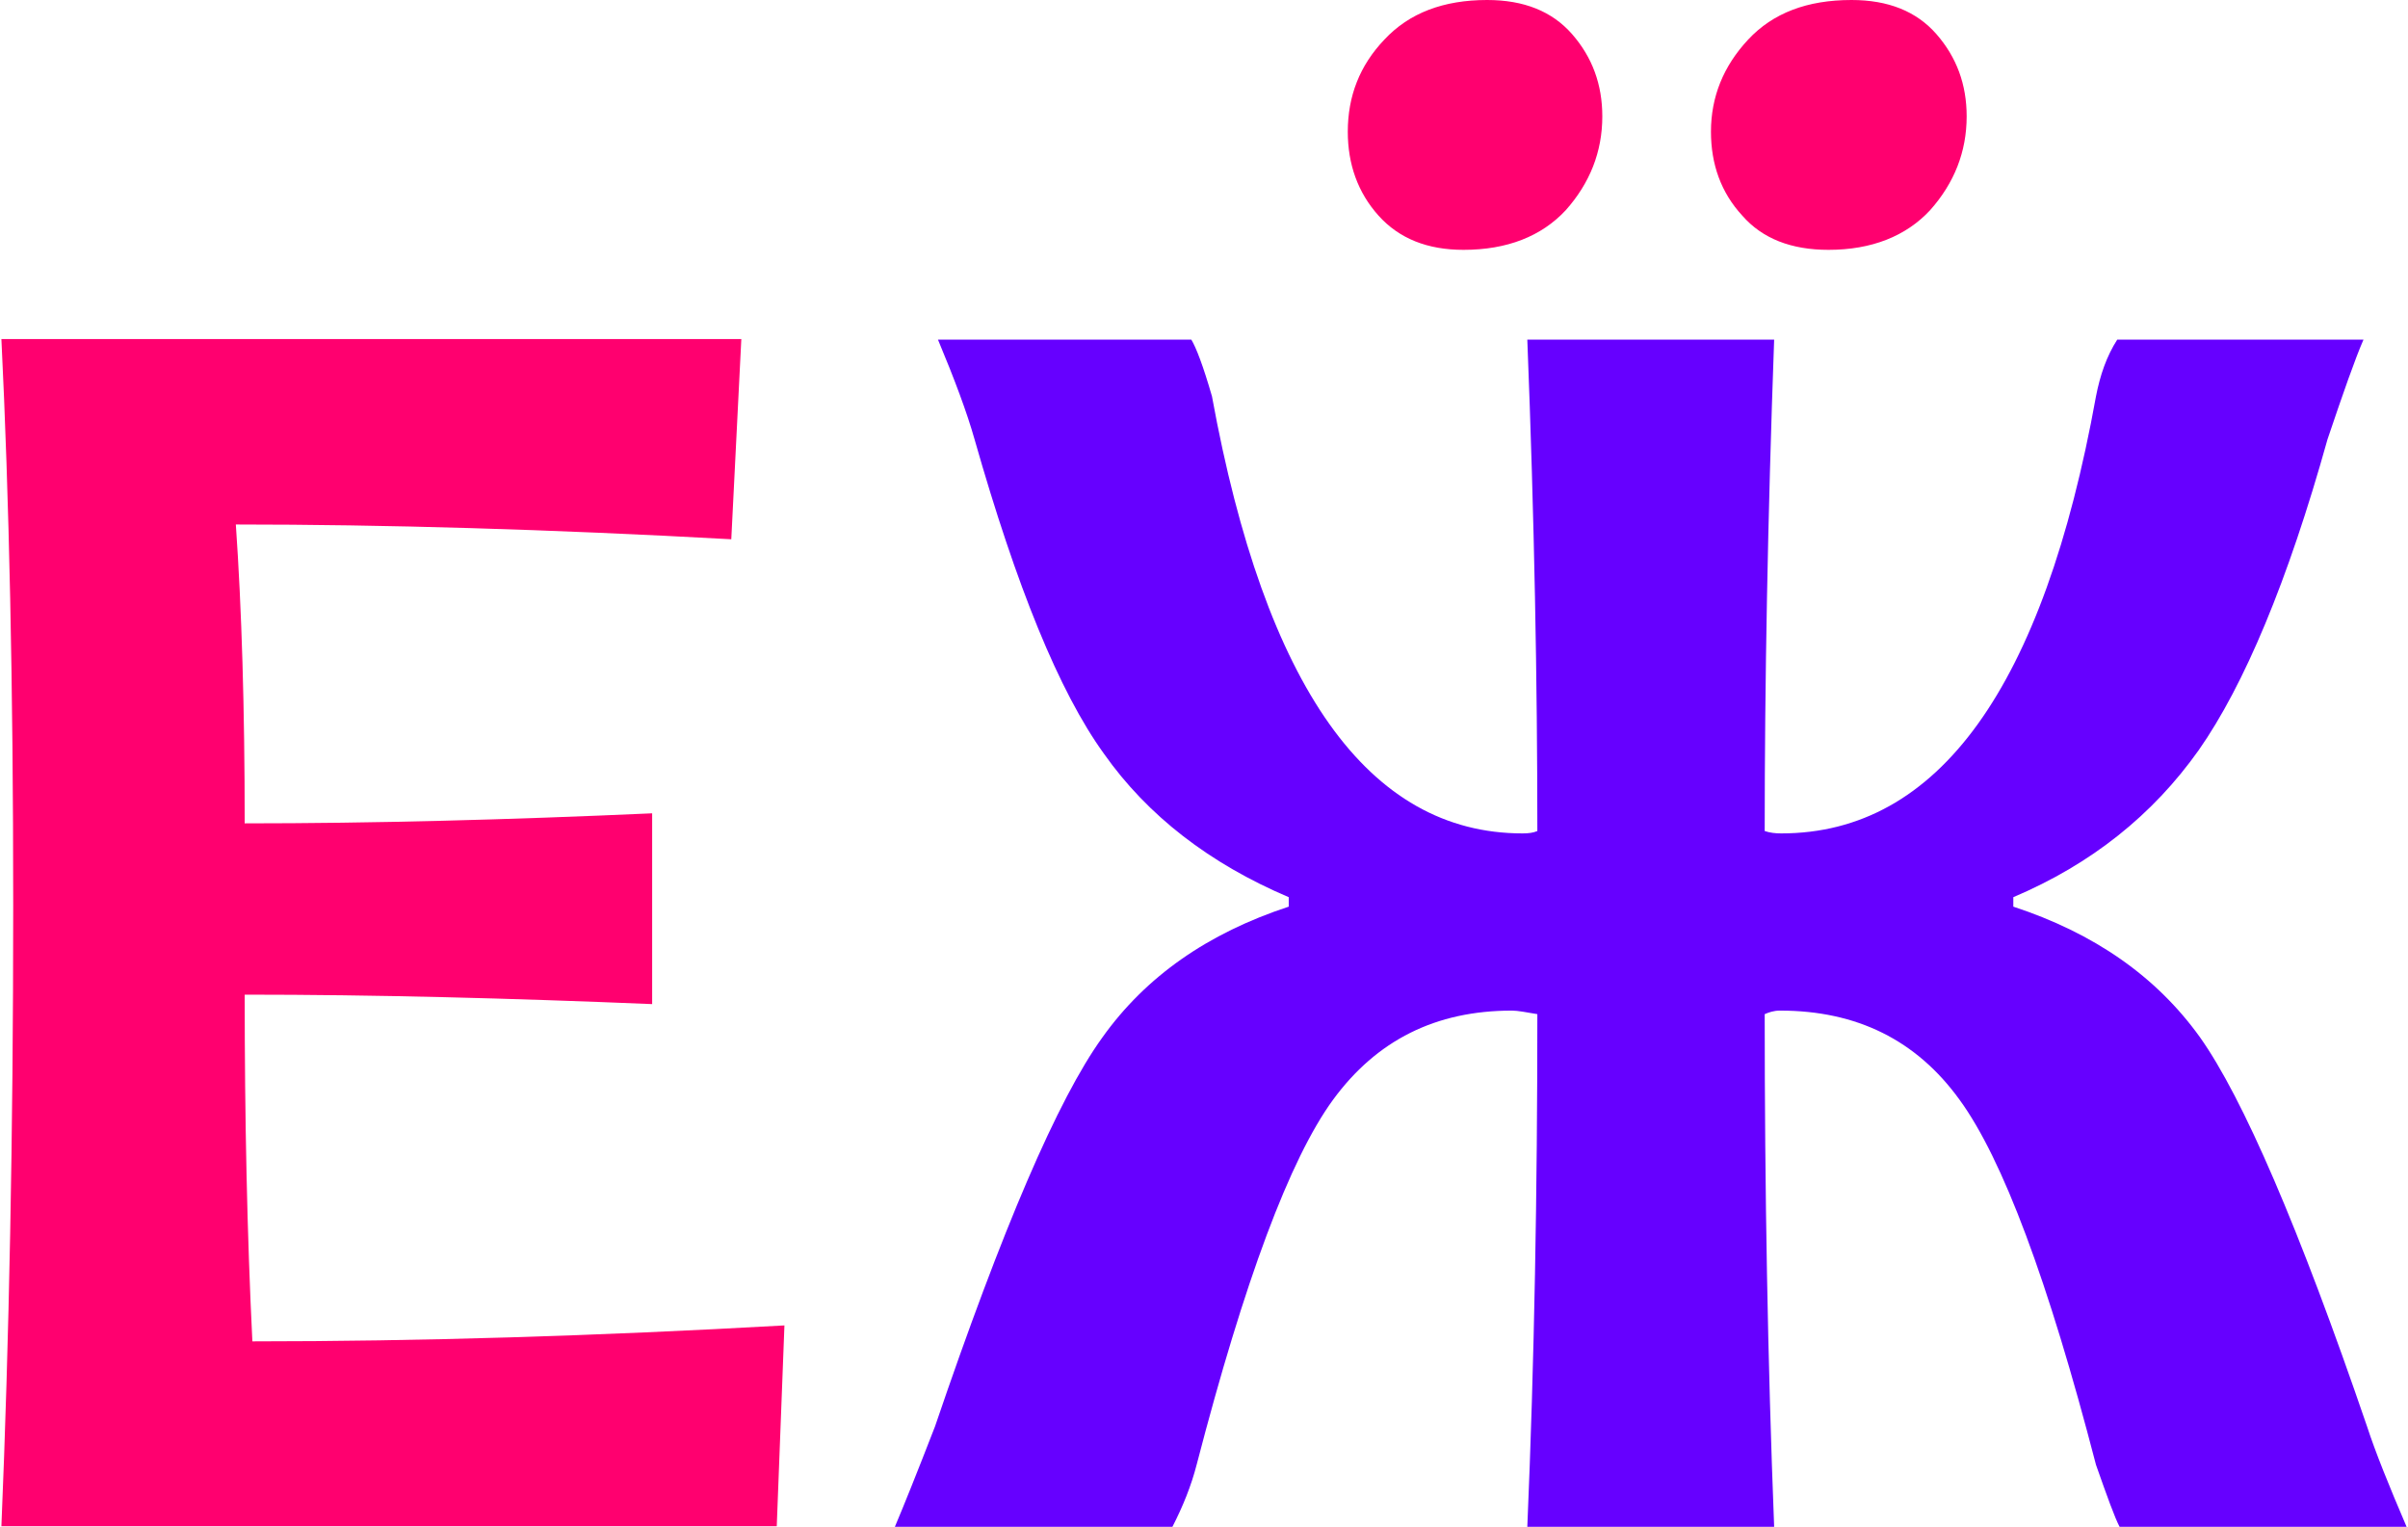 <?xml version="1.0" encoding="UTF-8"?>
<!DOCTYPE svg PUBLIC "-//W3C//DTD SVG 1.1//EN" "http://www.w3.org/Graphics/SVG/1.1/DTD/svg11.dtd">
<!-- Creator: CorelDRAW 2019 (64-Bit) -->
<svg xmlns="http://www.w3.org/2000/svg" xml:space="preserve" width="224px" height="142px" version="1.1" style="shape-rendering:geometricPrecision; text-rendering:geometricPrecision; image-rendering:optimizeQuality; fill-rule:evenodd; clip-rule:evenodd"
viewBox="0 0 40.73 25.85"
 xmlns:xlink="http://www.w3.org/1999/xlink"
 xmlns:xodm="http://www.corel.com/coreldraw/odm/2003">
 <defs>
  <style type="text/css">
   <![CDATA[
    .fil0 {fill:#6600FF;fill-rule:nonzero}
    .fil1 {fill:#FF006F;fill-rule:nonzero}
   ]]>
  </style>
 </defs>
 <g id="Слой_x0020_1">
  <path class="fil0" d="M40.73 25.85l-4.86 0c-0.08,-0.15 -0.21,-0.51 -0.4,-1.05 -0.81,-3.12 -1.58,-5.18 -2.31,-6.18 -0.73,-1.01 -1.74,-1.51 -3.04,-1.51 -0.11,0 -0.19,0.03 -0.26,0.06 0,2.98 0.05,5.87 0.16,8.68l-4.18 0c0.12,-2.81 0.17,-5.7 0.17,-8.68 -0.18,-0.03 -0.33,-0.06 -0.43,-0.06 -1.29,0 -2.29,0.5 -3.03,1.51 -0.73,1 -1.5,3.06 -2.31,6.18 -0.09,0.35 -0.23,0.7 -0.41,1.05l-4.7 0c0.14,-0.33 0.37,-0.9 0.68,-1.7 1.14,-3.35 2.08,-5.54 2.83,-6.58 0.74,-1.04 1.79,-1.77 3.16,-2.22l0 -0.16c-1.34,-0.57 -2.39,-1.38 -3.13,-2.43 -0.76,-1.05 -1.48,-2.83 -2.19,-5.32 -0.13,-0.46 -0.34,-1.02 -0.62,-1.69l4.29 0c0.08,0.13 0.2,0.44 0.35,0.96 0.9,4.93 2.65,7.4 5.26,7.4 0.1,0 0.18,-0.01 0.25,-0.04 0,-2.5 -0.05,-5.27 -0.17,-8.32l4.18 0c-0.11,3.05 -0.16,5.82 -0.16,8.32 0.09,0.03 0.18,0.04 0.28,0.04 2.66,0 4.44,-2.47 5.33,-7.4 0.07,-0.36 0.18,-0.68 0.36,-0.96l4.17 0c-0.14,0.32 -0.34,0.89 -0.61,1.69 -0.67,2.4 -1.41,4.16 -2.18,5.26 -0.78,1.1 -1.82,1.93 -3.14,2.49l0 0.16c1.37,0.45 2.42,1.18 3.16,2.21 0.73,1.03 1.68,3.23 2.83,6.59 0.14,0.43 0.37,1 0.67,1.7z"/>
  <path class="fil1" d="M13.26 22.44l-0.13 3.4 -13.13 0c0.13,-3.11 0.2,-6.61 0.2,-10.51 0,-3.74 -0.07,-6.94 -0.2,-9.59l12.53 0 -0.17 3.39c-3.08,-0.17 -5.89,-0.25 -8.39,-0.25 0.1,1.43 0.15,3.12 0.15,5.06 2.15,0 4.45,-0.06 6.9,-0.17l0 3.23c-2.41,-0.1 -4.71,-0.16 -6.9,-0.16 0,2.09 0.04,4.05 0.13,5.87 2.81,0 5.82,-0.09 9.01,-0.27z"/>
  <path class="fil1" d="M27.11 1.97c0,0.6 -0.21,1.13 -0.62,1.59 -0.41,0.44 -0.99,0.67 -1.73,0.67 -0.61,0 -1.09,-0.19 -1.44,-0.58 -0.35,-0.39 -0.52,-0.87 -0.52,-1.42 0,-0.6 0.2,-1.12 0.62,-1.56 0.42,-0.45 1,-0.67 1.74,-0.67 0.62,0 1.1,0.19 1.44,0.58 0.34,0.39 0.51,0.85 0.51,1.39z"/>
  <path class="fil1" d="M33.28 1.97c0,0.6 -0.21,1.13 -0.62,1.59 -0.41,0.44 -0.99,0.67 -1.72,0.67 -0.63,0 -1.12,-0.19 -1.46,-0.58 -0.36,-0.39 -0.53,-0.87 -0.53,-1.42 0,-0.59 0.21,-1.11 0.63,-1.56 0.42,-0.45 1,-0.67 1.75,-0.67 0.62,0 1.1,0.19 1.44,0.58 0.34,0.39 0.51,0.85 0.51,1.39z"/>
 </g>
</svg>
